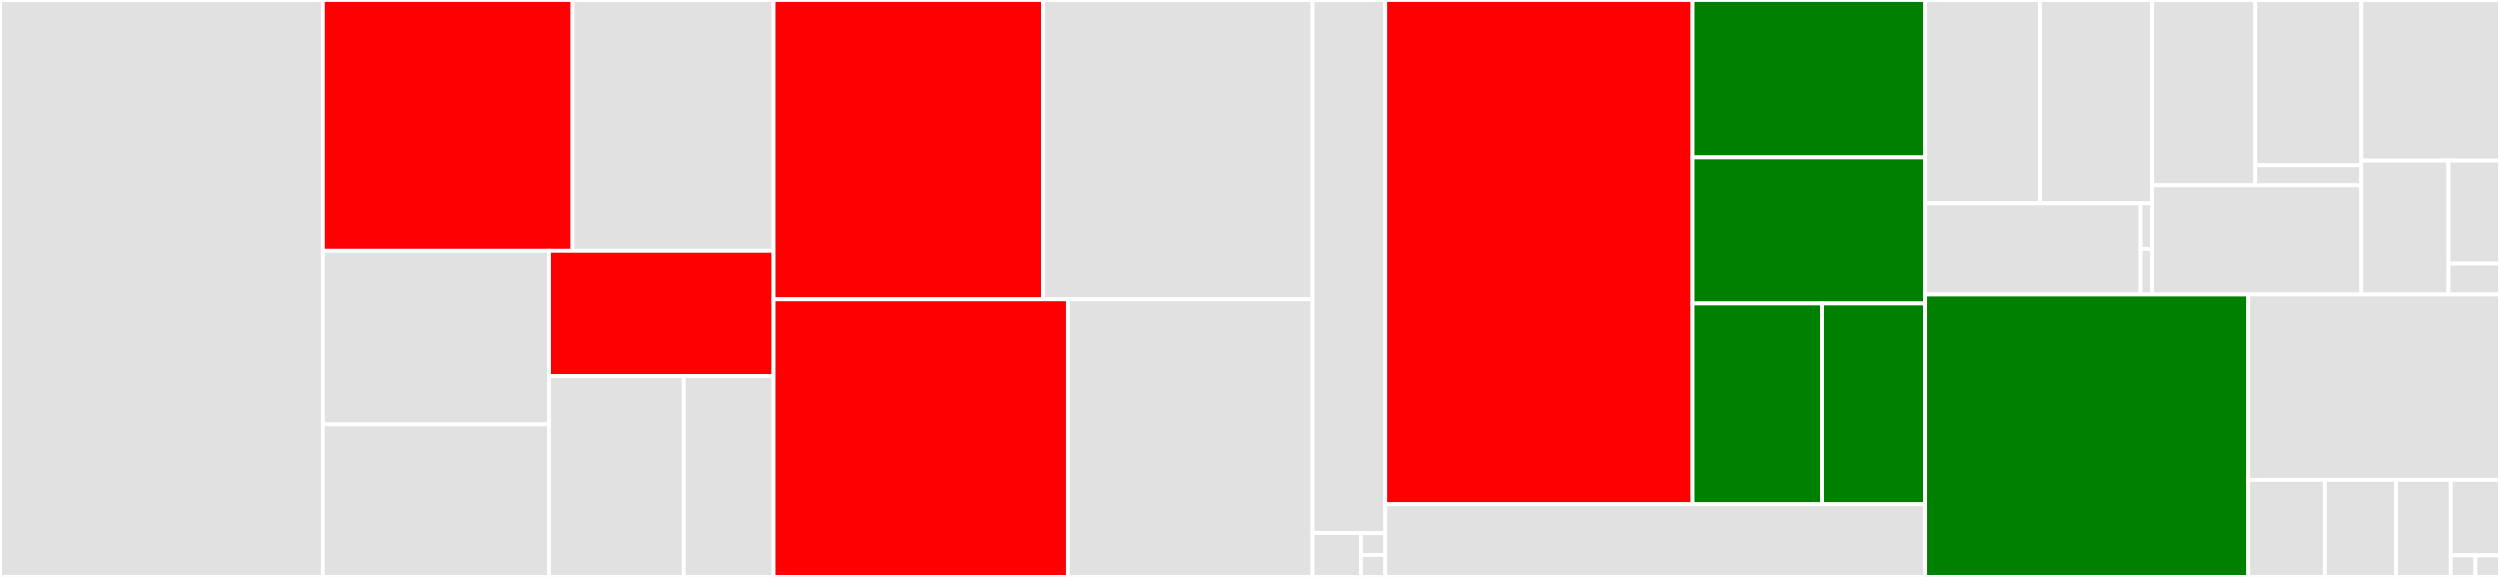 <svg baseProfile="full" width="650" height="150" viewBox="0 0 650 150" version="1.1"
xmlns="http://www.w3.org/2000/svg" xmlns:ev="http://www.w3.org/2001/xml-events"
xmlns:xlink="http://www.w3.org/1999/xlink">

<rect x="0" y="0" width="650" height="150" fill="#333333" stroke="none"/>

<style>rect.s{mask:url(#mask);}</style>
<defs>
  <pattern id="white" width="4" height="4" patternUnits="userSpaceOnUse" patternTransform="rotate(45)">
    <rect width="2" height="2" transform="translate(0,0)" fill="white"></rect>
  </pattern>
  <mask id="mask">
    <rect x="0" y="0" width="100%" height="100%" fill="url(#white)"></rect>
  </mask>
</defs>

<rect x="0" y="0" width="83.94" height="150.0" fill="#e1e1e1" stroke="white" stroke-width="1" class=" tooltipped" data-content="Presolve/Presolve.jl"><title>Presolve/Presolve.jl</title></rect>
<rect x="83.94" y="0" width="64.918" height="65.204" fill="red" stroke="white" stroke-width="1" class=" tooltipped" data-content="Presolve/forcing_row.jl"><title>Presolve/forcing_row.jl</title></rect>
<rect x="148.858" y="0" width="52.264" height="65.204" fill="#e1e1e1" stroke="white" stroke-width="1" class=" tooltipped" data-content="Presolve/dominated_column.jl"><title>Presolve/dominated_column.jl</title></rect>
<rect x="83.94" y="65.204" width="58.802" height="45.143" fill="#e1e1e1" stroke="white" stroke-width="1" class=" tooltipped" data-content="Presolve/free_column_singleton.jl"><title>Presolve/free_column_singleton.jl</title></rect>
<rect x="83.94" y="110.347" width="58.802" height="39.653" fill="#e1e1e1" stroke="white" stroke-width="1" class=" tooltipped" data-content="Presolve/empty_column.jl"><title>Presolve/empty_column.jl</title></rect>
<rect x="142.743" y="65.204" width="58.379" height="32.567" fill="red" stroke="white" stroke-width="1" class=" tooltipped" data-content="Presolve/row_singleton.jl"><title>Presolve/row_singleton.jl</title></rect>
<rect x="142.743" y="97.771" width="35.028" height="52.229" fill="#e1e1e1" stroke="white" stroke-width="1" class=" tooltipped" data-content="Presolve/empty_row.jl"><title>Presolve/empty_row.jl</title></rect>
<rect x="177.77" y="97.771" width="23.352" height="52.229" fill="#e1e1e1" stroke="white" stroke-width="1" class=" tooltipped" data-content="Presolve/fixed_variable.jl"><title>Presolve/fixed_variable.jl</title></rect>
<rect x="201.122" y="0" width="70.07" height="77.816" fill="red" stroke="white" stroke-width="1" class=" tooltipped" data-content="IPM/MPC/MPC.jl"><title>IPM/MPC/MPC.jl</title></rect>
<rect x="271.192" y="0" width="70.07" height="77.816" fill="#e1e1e1" stroke="white" stroke-width="1" class=" tooltipped" data-content="IPM/MPC/step.jl"><title>IPM/MPC/step.jl</title></rect>
<rect x="201.122" y="77.816" width="76.53" height="72.184" fill="red" stroke="white" stroke-width="1" class=" tooltipped" data-content="IPM/HSD/step.jl"><title>IPM/HSD/step.jl</title></rect>
<rect x="277.652" y="77.816" width="63.61" height="72.184" fill="#e1e1e1" stroke="white" stroke-width="1" class=" tooltipped" data-content="IPM/HSD/HSD.jl"><title>IPM/HSD/HSD.jl</title></rect>
<rect x="341.262" y="0" width="18.893" height="138.608" fill="#e1e1e1" stroke="white" stroke-width="1" class=" tooltipped" data-content="IPM/ipmdata.jl"><title>IPM/ipmdata.jl</title></rect>
<rect x="341.262" y="138.608" width="12.595" height="11.392" fill="#e1e1e1" stroke="white" stroke-width="1" class=" tooltipped" data-content="IPM/point.jl"><title>IPM/point.jl</title></rect>
<rect x="353.857" y="138.608" width="6.298" height="5.696" fill="#e1e1e1" stroke="white" stroke-width="1" class=" tooltipped" data-content="IPM/options.jl"><title>IPM/options.jl</title></rect>
<rect x="353.857" y="144.304" width="6.298" height="5.696" fill="#e1e1e1" stroke="white" stroke-width="1" class=" tooltipped" data-content="IPM/residuals.jl"><title>IPM/residuals.jl</title></rect>
<rect x="360.155" y="0" width="79.904" height="131.09" fill="red" stroke="white" stroke-width="1" class=" tooltipped" data-content="Interfaces/MOI/constraints.jl"><title>Interfaces/MOI/constraints.jl</title></rect>
<rect x="440.058" y="0" width="60.475" height="40.929" fill="green" stroke="white" stroke-width="1" class=" tooltipped" data-content="Interfaces/MOI/attributes.jl"><title>Interfaces/MOI/attributes.jl</title></rect>
<rect x="440.058" y="40.929" width="60.475" height="37.963" fill="green" stroke="white" stroke-width="1" class=" tooltipped" data-content="Interfaces/MOI/MOI_wrapper.jl"><title>Interfaces/MOI/MOI_wrapper.jl</title></rect>
<rect x="440.058" y="78.891" width="33.674" height="52.199" fill="green" stroke="white" stroke-width="1" class=" tooltipped" data-content="Interfaces/MOI/variables.jl"><title>Interfaces/MOI/variables.jl</title></rect>
<rect x="473.732" y="78.891" width="26.801" height="52.199" fill="green" stroke="white" stroke-width="1" class=" tooltipped" data-content="Interfaces/MOI/objective.jl"><title>Interfaces/MOI/objective.jl</title></rect>
<rect x="360.155" y="131.09" width="140.379" height="18.91" fill="#e1e1e1" stroke="white" stroke-width="1" class=" tooltipped" data-content="Interfaces/tulip_julia_api.jl"><title>Interfaces/tulip_julia_api.jl</title></rect>
<rect x="500.533" y="0" width="29.858" height="52.863" fill="#e1e1e1" stroke="white" stroke-width="1" class=" tooltipped" data-content="KKT/Krylov/sid.jl"><title>KKT/Krylov/sid.jl</title></rect>
<rect x="530.391" y="0" width="29.179" height="52.863" fill="#e1e1e1" stroke="white" stroke-width="1" class=" tooltipped" data-content="KKT/Krylov/spd.jl"><title>KKT/Krylov/spd.jl</title></rect>
<rect x="500.533" y="52.863" width="56.009" height="23.697" fill="#e1e1e1" stroke="white" stroke-width="1" class=" tooltipped" data-content="KKT/Krylov/sqd.jl"><title>KKT/Krylov/sqd.jl</title></rect>
<rect x="556.543" y="52.863" width="3.028" height="11.849" fill="#e1e1e1" stroke="white" stroke-width="1" class=" tooltipped" data-content="KKT/Krylov/defs.jl"><title>KKT/Krylov/defs.jl</title></rect>
<rect x="556.543" y="64.711" width="3.028" height="11.849" fill="#e1e1e1" stroke="white" stroke-width="1" class=" tooltipped" data-content="KKT/Krylov/krylov.jl"><title>KKT/Krylov/krylov.jl</title></rect>
<rect x="559.57" y="0" width="26.803" height="48.18" fill="#e1e1e1" stroke="white" stroke-width="1" class=" tooltipped" data-content="KKT/Cholmod/sqd.jl"><title>KKT/Cholmod/sqd.jl</title></rect>
<rect x="586.374" y="0" width="27.548" height="42.971" fill="#e1e1e1" stroke="white" stroke-width="1" class=" tooltipped" data-content="KKT/Cholmod/spd.jl"><title>KKT/Cholmod/spd.jl</title></rect>
<rect x="586.374" y="42.971" width="27.548" height="5.209" fill="#e1e1e1" stroke="white" stroke-width="1" class=" tooltipped" data-content="KKT/Cholmod/cholmod.jl"><title>KKT/Cholmod/cholmod.jl</title></rect>
<rect x="559.57" y="48.18" width="54.351" height="28.38" fill="#e1e1e1" stroke="white" stroke-width="1" class=" tooltipped" data-content="KKT/LDLFactorizations/ldlfact.jl"><title>KKT/LDLFactorizations/ldlfact.jl</title></rect>
<rect x="613.922" y="0" width="36.078" height="41.76" fill="#e1e1e1" stroke="white" stroke-width="1" class=" tooltipped" data-content="KKT/Dense/lapack.jl"><title>KKT/Dense/lapack.jl</title></rect>
<rect x="613.922" y="41.76" width="22.678" height="34.8" fill="#e1e1e1" stroke="white" stroke-width="1" class=" tooltipped" data-content="KKT/Test/test.jl"><title>KKT/Test/test.jl</title></rect>
<rect x="636.6" y="41.76" width="13.4" height="26.769" fill="#e1e1e1" stroke="white" stroke-width="1" class=" tooltipped" data-content="KKT/KKT.jl"><title>KKT/KKT.jl</title></rect>
<rect x="636.6" y="68.529" width="13.4" height="8.031" fill="#e1e1e1" stroke="white" stroke-width="1" class=" tooltipped" data-content="KKT/systems.jl"><title>KKT/systems.jl</title></rect>
<rect x="500.533" y="76.56" width="84.014" height="73.44" fill="green" stroke="white" stroke-width="1" class=" tooltipped" data-content="problemData.jl"><title>problemData.jl</title></rect>
<rect x="584.547" y="76.56" width="65.453" height="48.229" fill="#e1e1e1" stroke="white" stroke-width="1" class=" tooltipped" data-content="model.jl"><title>model.jl</title></rect>
<rect x="584.547" y="124.789" width="19.92" height="25.211" fill="#e1e1e1" stroke="white" stroke-width="1" class=" tooltipped" data-content="utils.jl"><title>utils.jl</title></rect>
<rect x="604.468" y="124.789" width="18.497" height="25.211" fill="#e1e1e1" stroke="white" stroke-width="1" class=" tooltipped" data-content="solution.jl"><title>solution.jl</title></rect>
<rect x="622.965" y="124.789" width="14.229" height="25.211" fill="#e1e1e1" stroke="white" stroke-width="1" class=" tooltipped" data-content="attributes.jl"><title>attributes.jl</title></rect>
<rect x="637.194" y="124.789" width="12.806" height="19.608" fill="#e1e1e1" stroke="white" stroke-width="1" class=" tooltipped" data-content="LinearAlgebra/LinearAlgebra.jl"><title>LinearAlgebra/LinearAlgebra.jl</title></rect>
<rect x="637.194" y="144.398" width="6.403" height="5.602" fill="#e1e1e1" stroke="white" stroke-width="1" class=" tooltipped" data-content="Tulip.jl"><title>Tulip.jl</title></rect>
<rect x="643.597" y="144.398" width="6.403" height="5.602" fill="#e1e1e1" stroke="white" stroke-width="1" class=" tooltipped" data-content="parameters.jl"><title>parameters.jl</title></rect>
</svg>